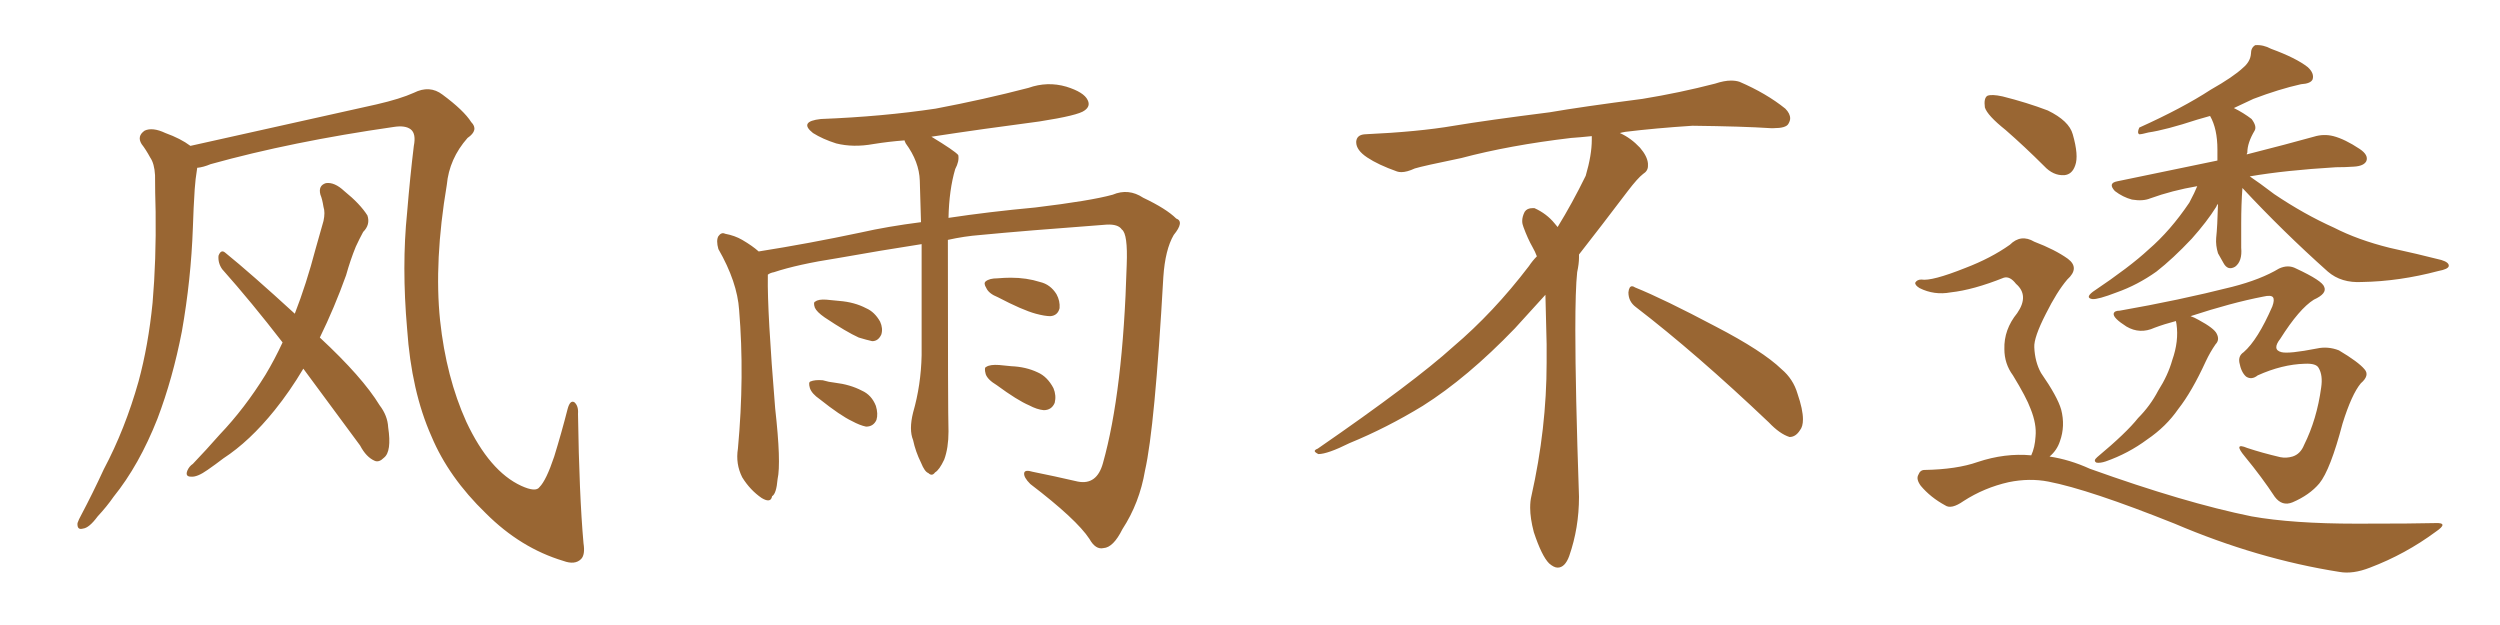 <svg xmlns="http://www.w3.org/2000/svg" xmlns:xlink="http://www.w3.org/1999/xlink" width="600" height="150"><path fill="#996633" padding="10" d="M140.04 130.37L140.04 130.37Q140.48 133.15 139.45 134.18L139.45 134.18Q137.99 135.64 135.21 134.62L135.21 134.62Q124.95 131.54 116.60 123.19L116.60 123.19Q107.67 114.55 103.56 104.74L103.56 104.74Q98.73 93.90 97.71 78.96L97.71 78.96Q96.39 63.87 97.71 50.98L97.71 50.98Q98.44 42.19 99.32 35.01L99.32 35.01Q99.90 32.08 98.58 31.05L98.58 31.05Q97.27 30.03 94.48 30.47L94.48 30.47Q70.02 33.98 50.54 39.40L50.54 39.40Q48.78 40.14 47.31 40.28L47.31 40.28Q47.31 40.28 47.31 40.43L47.31 40.43Q46.88 43.07 46.73 45.41L46.73 45.41Q46.44 49.80 46.29 54.64L46.29 54.64Q45.85 67.09 43.65 79.54L43.65 79.54Q41.46 90.82 37.79 100.49L37.79 100.49Q33.40 111.62 27.25 119.24L27.25 119.24Q25.63 121.58 23.44 123.93L23.44 123.93Q21.39 126.71 19.92 126.86L19.92 126.86Q18.46 127.29 18.60 125.54L18.60 125.54Q18.90 124.66 19.48 123.63L19.48 123.63Q22.27 118.36 24.90 112.65L24.90 112.65Q30.03 102.98 33.25 91.55L33.25 91.55Q35.60 82.91 36.62 72.66L36.62 72.66Q37.50 62.40 37.35 50.83L37.35 50.83Q37.21 46.00 37.21 42.04L37.21 42.04Q37.06 39.26 36.04 37.79L36.04 37.79Q35.01 35.89 33.98 34.57L33.98 34.57Q32.81 32.67 34.72 31.35L34.72 31.35Q36.62 30.47 39.70 31.93L39.70 31.93Q43.36 33.25 45.70 35.01L45.70 35.01Q58.15 32.23 90.38 25.05L90.38 25.05Q96.09 23.73 99.32 22.27L99.32 22.27Q103.13 20.36 106.20 22.71L106.20 22.71Q111.33 26.51 113.09 29.30L113.09 29.30Q114.99 31.20 112.21 33.11L112.21 33.11Q107.81 38.09 107.23 44.38L107.23 44.38Q104.15 62.70 105.62 76.90L105.62 76.90Q107.08 90.53 111.91 101.22L111.91 101.22Q117.48 113.09 125.10 116.60L125.10 116.60Q128.61 118.21 129.49 116.89L129.49 116.89Q131.10 115.28 133.01 109.57L133.01 109.57Q134.77 103.86 136.23 98.14L136.23 98.14Q136.82 95.95 137.84 96.53L137.84 96.53Q138.87 97.41 138.72 99.32L138.72 99.32Q139.01 118.80 140.04 130.37ZM72.80 88.48L72.80 88.48L72.80 88.48Q69.58 93.90 65.92 98.44L65.92 98.44Q59.91 105.91 53.61 110.01L53.61 110.01Q51.71 111.47 49.80 112.79L49.80 112.79Q47.31 114.55 45.85 114.40L45.85 114.40Q44.38 114.40 44.97 112.94L44.97 112.94Q45.41 111.91 46.29 111.33L46.29 111.33Q49.51 107.96 52.73 104.30L52.73 104.30Q58.74 98.00 63.72 89.94L63.72 89.94Q65.92 86.28 67.82 82.18L67.82 82.18Q60.35 72.51 53.32 64.60L53.32 64.60Q52.29 63.13 52.44 61.38L52.44 61.38Q53.03 59.77 54.05 60.64L54.05 60.64Q60.21 65.63 70.75 75.29L70.75 75.29Q73.54 68.12 75.73 59.77L75.73 59.77Q76.76 56.10 77.64 53.03L77.64 53.03Q78.08 50.98 77.64 49.66L77.64 49.66Q77.34 47.75 76.90 46.73L76.90 46.73Q76.32 44.53 78.22 43.95L78.22 43.95Q80.27 43.65 82.62 45.85L82.62 45.85Q86.43 48.93 88.18 51.71L88.18 51.71Q88.92 53.91 87.16 55.66L87.16 55.66Q86.28 57.28 85.40 59.18L85.40 59.18Q84.08 62.40 83.06 66.06L83.06 66.06Q80.27 73.83 76.76 81.01L76.76 81.01Q87.01 90.53 91.11 97.27L91.11 97.27Q93.02 99.76 93.16 102.54L93.16 102.54Q94.04 108.40 92.14 109.86L92.14 109.86Q90.97 111.04 89.94 110.60L89.94 110.60Q87.89 109.72 86.43 106.93L86.43 106.93Q79.10 96.97 72.80 88.48ZM227.49 57.57L227.49 57.57Q227.49 99.02 227.64 103.56L227.64 103.56Q227.64 107.52 226.61 110.30L226.61 110.30Q225.44 112.79 224.41 113.38L224.41 113.38Q223.68 114.40 222.80 113.53L222.80 113.53Q221.92 113.23 221.04 111.04L221.04 111.04Q219.73 108.40 219.14 105.62L219.14 105.62Q218.12 103.13 219.14 99.02L219.14 99.02Q221.04 92.43 221.19 85.25L221.19 85.25Q221.19 71.04 221.19 58.59L221.19 58.59Q211.67 60.06 200.98 61.96L200.98 61.96Q191.46 63.43 185.74 65.33L185.74 65.33Q184.86 65.48 184.28 65.92L184.28 65.92Q184.28 66.21 184.28 66.36L184.28 66.36Q184.13 74.71 186.04 98.00L186.04 98.00Q187.50 111.04 186.62 114.99L186.62 114.99Q186.33 118.51 185.30 119.09L185.30 119.09Q185.01 120.85 182.81 119.53L182.81 119.53Q180.03 117.63 178.13 114.55L178.13 114.55Q176.51 111.33 177.10 107.67L177.10 107.67Q178.71 90.23 177.39 74.41L177.39 74.41Q176.95 67.68 172.41 59.77L172.41 59.77Q171.83 57.71 172.41 56.69L172.41 56.69Q173.14 55.66 174.02 56.10L174.02 56.10Q176.37 56.54 178.13 57.57L178.13 57.57Q180.62 59.03 182.08 60.35L182.08 60.35Q194.09 58.45 206.54 55.81L206.54 55.81Q212.99 54.35 221.04 53.32L221.04 53.32Q220.90 47.90 220.75 43.36L220.75 43.36Q220.61 38.82 217.38 34.42L217.38 34.42Q217.09 33.84 217.09 33.69L217.09 33.69Q213.28 33.98 209.62 34.57L209.62 34.57Q204.79 35.45 200.68 34.42L200.68 34.42Q197.46 33.40 195.12 31.93L195.12 31.93Q191.60 29.15 197.02 28.56L197.02 28.56Q211.82 27.98 224.56 26.07L224.56 26.07Q236.13 23.88 246.83 21.09L246.83 21.09Q251.37 19.48 255.91 20.80L255.91 20.80Q260.16 22.12 261.04 24.02L261.04 24.02Q261.77 25.49 260.30 26.51L260.30 26.51Q258.84 27.69 249.46 29.15L249.46 29.15Q235.99 30.91 223.54 32.81L223.54 32.81Q229.10 36.18 229.98 37.21L229.98 37.21Q230.27 38.67 229.25 40.58L229.25 40.58Q227.78 45.56 227.64 52.29L227.64 52.29Q237.30 50.83 248.44 49.80L248.44 49.80Q261.77 48.19 267.04 46.73L267.04 46.73Q270.85 45.12 274.37 47.46L274.37 47.46Q279.93 50.10 282.28 52.44L282.28 52.44Q284.33 53.17 281.69 56.40L281.69 56.40Q279.64 59.91 279.20 66.50L279.20 66.50Q277.15 102.69 274.80 112.94L274.80 112.94Q273.49 120.70 269.38 127.00L269.38 127.00Q267.19 131.40 264.84 131.54L264.84 131.54Q262.94 131.98 261.47 129.35L261.47 129.35Q258.40 124.66 247.27 116.16L247.27 116.16Q245.65 114.55 245.80 113.53L245.80 113.53Q245.95 112.65 247.85 113.23L247.85 113.23Q252.98 114.26 258.69 115.58L258.69 115.58Q263.23 116.46 264.70 111.18L264.70 111.18Q269.53 94.04 270.41 63.57L270.41 63.57Q270.70 56.10 269.24 55.08L269.24 55.08Q268.36 53.76 265.58 53.91L265.58 53.91Q245.95 55.37 235.25 56.40L235.25 56.40Q231.45 56.69 227.49 57.57ZM197.90 76.17L197.90 76.17Q196.00 74.85 195.56 73.83L195.56 73.83Q195.12 72.51 195.70 72.36L195.70 72.36Q196.44 71.78 198.34 71.92L198.34 71.92Q199.95 72.07 201.42 72.22L201.42 72.22Q205.08 72.51 207.86 73.97L207.86 73.97Q209.91 74.85 211.23 77.20L211.23 77.20Q211.96 78.81 211.52 80.27L211.52 80.27Q210.79 81.88 209.33 81.88L209.33 81.88Q208.01 81.59 206.10 81.01L206.10 81.01Q203.17 79.69 197.90 76.17ZM196.73 95.80L196.73 95.80Q194.82 94.48 194.38 93.16L194.38 93.16Q193.95 91.70 194.53 91.55L194.53 91.55Q195.56 91.11 197.46 91.26L197.46 91.26Q198.93 91.70 200.39 91.85L200.39 91.85Q204.05 92.29 206.84 93.75L206.84 93.75Q209.18 94.78 210.21 97.41L210.21 97.41Q210.79 99.32 210.35 100.78L210.35 100.78Q209.62 102.39 207.86 102.39L207.86 102.39Q206.40 102.10 204.49 101.07L204.49 101.07Q201.71 99.76 196.73 95.80ZM239.50 71.34L239.50 71.34Q237.30 70.46 236.72 69.14L236.72 69.14Q235.99 67.97 236.57 67.53L236.57 67.53Q237.45 66.80 239.36 66.80L239.36 66.80Q241.11 66.65 242.58 66.65L242.58 66.65Q246.39 66.65 249.61 67.68L249.61 67.68Q252.10 68.26 253.56 70.61L253.56 70.61Q254.44 72.22 254.30 73.97L254.30 73.97Q253.86 75.73 252.10 75.88L252.10 75.88Q250.78 75.88 248.58 75.29L248.58 75.29Q245.36 74.41 239.50 71.34ZM239.21 92.43L239.21 92.43L239.21 92.43Q237.01 91.11 236.57 89.79L236.57 89.79Q236.13 88.18 236.72 88.04L236.72 88.04Q237.60 87.45 239.79 87.60L239.79 87.60Q241.26 87.74 242.72 87.89L242.72 87.89Q246.24 88.04 249.02 89.36L249.02 89.36Q251.37 90.38 252.83 93.16L252.83 93.16Q253.56 94.92 253.13 96.68L253.13 96.68Q252.39 98.44 250.49 98.44L250.49 98.44Q248.88 98.29 246.97 97.27L246.97 97.27Q244.19 96.09 239.21 92.43ZM392.58 73.68L392.58 73.68Q390.82 72.36 390.82 70.17L390.82 70.17Q390.97 68.70 391.70 68.70L391.70 68.70Q391.99 68.70 392.43 68.99L392.43 68.99Q399.32 71.78 411.77 78.37L411.77 78.37Q423.05 84.23 427.59 88.62L427.59 88.62Q430.37 90.97 431.40 94.48L431.40 94.48Q432.71 98.29 432.71 100.63L432.71 100.63Q432.71 102.39 431.98 103.27L431.98 103.27Q430.96 104.88 429.49 104.88L429.49 104.88Q427.15 104.15 424.51 101.37L424.51 101.37Q407.08 84.81 392.58 73.68ZM382.03 33.54L382.03 33.54L382.03 32.67Q379.25 32.96 377.05 33.11L377.05 33.11Q362.26 34.86 350.68 37.94L350.68 37.94Q341.46 39.84 339.55 40.43L339.55 40.43Q337.65 41.31 336.33 41.31L336.33 41.31Q335.74 41.31 335.30 41.16L335.30 41.16Q330.76 39.55 328.13 37.79L328.13 37.79Q325.49 36.04 325.49 34.13L325.49 34.13L325.49 33.98Q325.63 32.37 327.54 32.23L327.54 32.23Q340.43 31.64 348.93 30.18L348.93 30.18Q356.84 28.86 371.92 26.95L371.92 26.95Q379.54 25.63 394.19 23.73L394.19 23.73Q403.13 22.27 411.62 20.07L411.62 20.07Q413.82 19.34 415.43 19.34L415.43 19.34Q416.60 19.34 417.48 19.63L417.48 19.63Q423.93 22.41 428.47 26.07L428.47 26.07Q429.64 27.25 429.64 28.42L429.64 28.42Q429.64 29.00 429.20 29.74L429.20 29.74Q428.61 30.76 425.68 30.76L425.68 30.76L424.95 30.76Q418.21 30.32 406.20 30.18L406.20 30.18Q397.27 30.76 390.09 31.64L390.09 31.64Q389.21 31.79 388.77 31.93L388.77 31.93Q391.41 33.11 393.60 35.45L393.60 35.45Q395.36 37.50 395.51 39.26L395.51 39.26L395.51 39.84Q395.51 41.02 394.34 41.75L394.34 41.75Q393.02 42.77 390.67 45.85L390.67 45.85Q384.23 54.35 378.96 61.08L378.96 61.08L378.96 61.82Q378.96 63.28 378.52 65.33L378.52 65.33Q378.08 69.43 378.08 79.25L378.08 79.25Q378.08 93.46 378.96 119.24L378.96 119.24Q378.96 126.71 376.61 133.45L376.61 133.45Q375.59 136.23 373.83 136.23L373.83 136.23Q372.95 136.23 371.78 135.21L371.78 135.21Q370.02 133.45 368.12 127.73L368.12 127.73Q367.24 124.37 367.24 121.88L367.24 121.88Q367.24 120.26 367.53 119.09L367.53 119.09Q371.19 102.83 371.19 87.01L371.19 87.01L371.19 82.62Q371.04 76.61 370.90 70.75L370.90 70.75Q366.80 75.29 363.57 78.81L363.57 78.81Q352.15 90.67 341.46 97.41L341.46 97.41Q332.81 102.69 323.88 106.35L323.88 106.35Q318.60 108.98 316.41 108.98L316.41 108.98Q315.53 108.54 315.53 108.25L315.53 108.25Q315.53 107.96 316.26 107.67L316.26 107.67Q339.40 91.70 348.78 83.20L348.78 83.20Q358.45 75 366.94 63.87L366.94 63.87Q367.82 62.55 368.85 61.52L368.85 61.52Q368.41 60.35 367.82 59.33L367.82 59.33Q366.65 57.28 365.63 54.49L365.63 54.49Q365.33 53.76 365.33 53.03L365.33 53.03Q365.33 52.00 365.92 50.83L365.92 50.83Q366.50 49.95 367.82 49.95L367.82 49.95L368.26 49.95Q371.19 51.27 373.10 53.61L373.10 53.61Q373.39 53.91 373.83 54.49L373.83 54.49Q377.34 48.78 380.57 42.19L380.57 42.19Q382.03 37.21 382.03 33.54ZM538.18 45.12L538.18 45.12Q537.89 49.07 537.89 53.61L537.89 53.61Q537.89 56.40 537.89 59.47L537.89 59.47Q538.18 62.70 536.43 64.01L536.43 64.01Q534.67 65.04 533.64 63.13L533.64 63.13Q532.91 61.82 532.32 60.79L532.32 60.79Q531.74 58.89 531.88 57.13L531.88 57.13Q532.18 54.35 532.32 48.93L532.32 48.93Q532.03 49.22 531.88 49.66L531.88 49.66Q529.69 53.17 526.03 57.28L526.03 57.28Q521.48 62.11 517.53 65.19L517.53 65.19Q512.99 68.41 508.01 70.17L508.01 70.17Q503.47 71.92 502.15 71.78L502.15 71.78Q500.39 71.48 502.29 70.02L502.29 70.02Q511.23 64.01 515.63 59.91L515.63 59.91Q520.90 55.37 525.44 48.63L525.44 48.63Q526.76 46.14 527.34 44.68L527.34 44.68Q521.34 45.70 516.06 47.61L516.06 47.61Q514.31 48.34 511.67 47.90L511.67 47.90Q509.47 47.31 507.57 45.85L507.57 45.85Q505.81 43.95 508.15 43.51L508.15 43.51Q521.04 40.87 532.18 38.53L532.18 38.53Q532.18 37.21 532.18 35.89L532.18 35.89Q532.18 30.91 530.42 27.83L530.42 27.83Q528.81 28.27 527.34 28.71L527.34 28.71Q519.73 31.20 515.63 31.79L515.63 31.79Q514.01 32.23 513.43 32.23L513.43 32.23Q512.84 31.93 513.43 30.62L513.43 30.62Q523.83 25.93 530.57 21.53L530.57 21.53Q535.99 18.46 538.33 16.26L538.33 16.26Q540.09 14.79 540.23 12.89L540.23 12.89Q540.23 11.43 541.26 10.84L541.26 10.84Q543.16 10.69 545.07 11.72L545.07 11.72Q551.07 13.92 553.86 16.11L553.86 16.11Q555.47 17.58 555.03 19.04L555.03 19.04Q554.59 20.07 552.25 20.21L552.25 20.21Q546.97 21.39 540.82 23.73L540.82 23.73Q538.33 24.90 536.13 25.93L536.13 25.93Q538.48 27.10 540.38 28.56L540.38 28.56Q541.70 30.32 541.11 31.35L541.11 31.35Q539.36 34.28 539.36 36.62L539.36 36.62Q539.21 36.91 539.21 37.06L539.21 37.06Q549.02 34.57 555.32 32.81L555.32 32.81Q557.67 32.08 560.01 32.67L560.01 32.67Q562.79 33.40 566.31 35.74L566.31 35.74Q568.51 37.21 567.92 38.67L567.92 38.67Q567.33 39.84 564.99 39.99L564.99 39.99Q562.94 40.14 560.60 40.14L560.60 40.14Q548.44 40.87 539.94 42.33L539.94 42.33Q542.14 43.80 545.80 46.58L545.80 46.58Q552.98 51.42 560.16 54.64L560.16 54.64Q565.87 57.57 573.49 59.47L573.49 59.47Q580.22 60.94 585.94 62.40L585.94 62.40Q587.84 62.99 587.70 63.87L587.70 63.87Q587.55 64.60 585.21 65.04L585.21 65.04Q575.83 67.53 566.89 67.68L566.89 67.68Q561.91 67.97 558.69 65.19L558.69 65.19Q548.00 55.66 538.18 45.12ZM522.22 77.05L522.22 77.05Q519.43 77.78 517.09 78.66L517.09 78.66Q513.57 80.27 510.35 78.37L510.35 78.37Q507.13 76.32 507.28 75.29L507.28 75.29Q507.42 74.56 508.74 74.56L508.74 74.56Q522.95 72.07 535.69 68.85L535.69 68.85Q542.58 67.09 546.97 64.45L546.97 64.45Q549.17 63.43 551.07 64.45L551.07 64.45Q557.37 67.38 557.81 68.85L557.81 68.85Q558.54 70.46 555.32 71.92L555.32 71.92Q551.81 74.12 547.27 81.30L547.27 81.30Q545.21 83.94 547.56 84.52L547.56 84.52Q549.32 84.96 556.05 83.64L556.05 83.64Q558.69 83.06 561.33 84.08L561.33 84.08Q566.02 86.87 567.48 88.62L567.48 88.62Q568.80 90.09 566.60 91.99L566.60 91.99Q564.40 94.63 562.21 101.66L562.21 101.66Q559.28 112.79 556.64 116.02L556.64 116.02Q554.30 118.80 550.20 120.56L550.20 120.56Q547.71 121.58 545.95 119.24L545.95 119.24Q542.87 114.55 538.77 109.57L538.77 109.57Q535.84 106.05 539.36 107.52L539.36 107.52Q542.87 108.69 547.27 109.72L547.27 109.72Q548.73 110.01 550.20 109.57L550.20 109.57Q552.10 108.98 552.98 106.79L552.98 106.79Q556.05 100.63 557.08 93.02L557.08 93.02Q557.52 90.09 556.49 88.33L556.49 88.33Q555.91 87.16 553.13 87.30L553.13 87.30Q547.71 87.45 541.85 90.09L541.85 90.09Q540.38 91.26 539.06 90.38L539.06 90.38Q537.89 89.36 537.45 87.01L537.45 87.01Q537.16 85.40 538.48 84.52L538.48 84.52Q541.85 81.59 545.36 73.54L545.36 73.54Q545.95 71.92 545.51 71.34L545.51 71.34Q545.07 70.75 543.16 71.19L543.16 71.19Q535.55 72.66 525.73 75.88L525.73 75.88Q526.61 76.17 527.64 76.76L527.64 76.76Q531.45 78.81 532.03 80.13L532.03 80.13Q532.76 81.59 531.74 82.62L531.74 82.62Q530.42 84.52 529.39 86.72L529.39 86.72Q526.03 94.04 522.80 98.14L522.80 98.14Q519.87 102.39 515.33 105.47L515.33 105.47Q510.79 108.84 505.37 110.74L505.37 110.74Q504.05 111.18 503.17 111.04L503.17 111.04Q502.29 110.60 503.32 109.72L503.32 109.72Q510.35 103.86 513.13 100.34L513.13 100.34Q516.06 97.41 517.97 93.75L517.97 93.75Q520.31 90.09 521.34 86.43L521.34 86.43Q522.95 81.88 522.36 77.78L522.36 77.78Q522.22 77.20 522.22 77.05ZM481.35 31.20L481.35 31.20Q476.95 27.69 476.37 25.78L476.37 25.78Q476.07 23.58 476.95 23.00L476.95 23.00Q477.98 22.56 480.62 23.14L480.62 23.14Q486.47 24.61 491.46 26.51L491.46 26.51Q496.58 29.00 497.46 32.23L497.46 32.23Q498.93 37.35 498.05 39.70L498.05 39.70Q497.31 41.89 495.41 42.04L495.41 42.04Q492.77 42.19 490.58 39.84L490.58 39.84Q485.89 35.16 481.35 31.20ZM487.50 109.28L487.50 109.28L487.50 109.28Q488.38 107.37 488.53 104.74L488.53 104.74Q488.82 101.81 487.35 98.14L487.35 98.14Q486.33 95.36 483.11 90.09L483.11 90.09Q481.05 87.30 481.05 83.79L481.05 83.79Q480.91 79.10 484.13 75.15L484.13 75.15Q487.06 70.90 483.84 68.12L483.84 68.12Q482.37 66.21 480.91 66.65L480.91 66.65Q473.58 69.58 468.16 70.17L468.16 70.17Q464.21 70.90 460.69 69.14L460.69 69.14Q459.52 68.41 459.67 67.82L459.67 67.82Q460.11 67.09 461.13 67.09L461.13 67.09Q463.62 67.53 471.68 64.31L471.68 64.31Q477.83 61.96 482.37 58.74L482.37 58.74Q485.01 56.10 488.23 58.01L488.23 58.01Q493.21 59.91 496.29 62.11L496.29 62.11Q499.22 64.31 496.14 67.09L496.14 67.09Q493.65 70.02 491.02 75.29L491.02 75.29Q488.09 81.01 488.23 83.35L488.23 83.35Q488.38 86.87 489.84 89.50L489.84 89.50Q493.80 95.21 494.68 98.29L494.68 98.29Q495.70 102.25 494.38 105.91L494.38 105.91Q493.65 108.11 491.89 109.57L491.89 109.57Q496.73 110.30 501.56 112.50L501.56 112.50Q524.41 120.70 540.38 123.93L540.38 123.93Q550.20 125.68 565.58 125.68L565.58 125.68Q579.64 125.68 584.47 125.54L584.47 125.54Q587.84 125.39 584.62 127.59L584.62 127.59Q577.29 133.01 568.80 136.23L568.80 136.23Q564.70 137.84 561.47 137.26L561.47 137.26Q541.85 134.18 521.92 125.68L521.92 125.68Q501.42 117.48 491.60 115.58L491.60 115.58Q487.06 114.70 482.08 115.72L482.08 115.72Q476.22 117.04 471.24 120.26L471.24 120.26Q468.31 122.31 466.85 121.29L466.85 121.29Q463.33 119.38 460.99 116.60L460.99 116.60Q459.81 114.99 460.40 113.96L460.40 113.96Q460.84 112.79 461.87 112.79L461.87 112.79Q469.63 112.65 474.61 110.89L474.61 110.89Q481.20 108.69 487.50 109.28Z"/></svg>